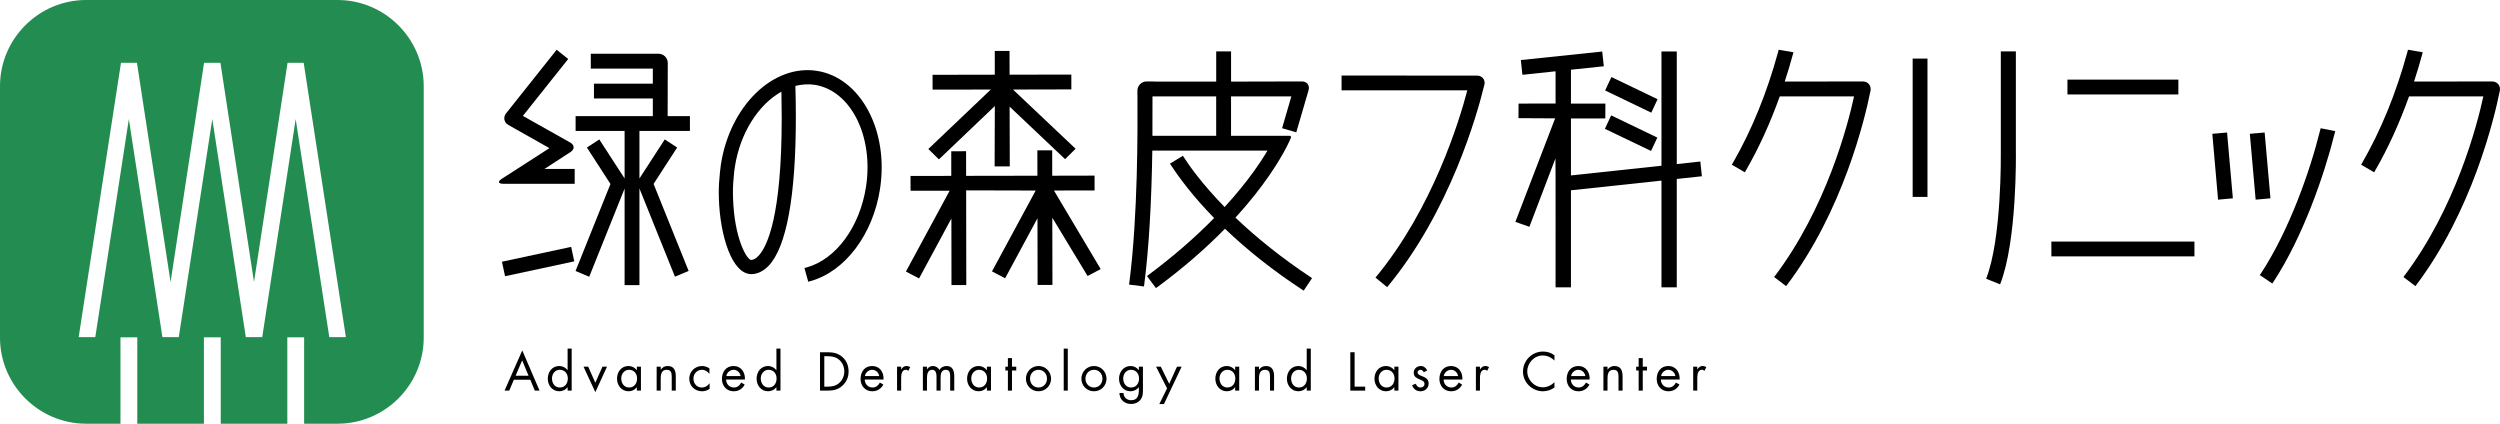 <?xml version="1.0" encoding="utf-8"?>
<!-- Generator: Adobe Illustrator 16.0.0, SVG Export Plug-In . SVG Version: 6.00 Build 0)  -->
<!DOCTYPE svg PUBLIC "-//W3C//DTD SVG 1.1//EN" "http://www.w3.org/Graphics/SVG/1.1/DTD/svg11.dtd">
<svg version="1.1" id="レイヤー_1" xmlns="http://www.w3.org/2000/svg" xmlns:xlink="http://www.w3.org/1999/xlink" x="0px"
	 y="0px" width="100%" height="100%" viewBox="182.323 401.197 230.301 39.033"
	 enable-background="new 182.323 401.197 230.301 39.033" xml:space="preserve">
<g>
	<g>
		<path fill="#238D51" d="M213.419,401.197h-23.163c-4.364,0-7.934,3.57-7.934,7.936v23.165c0,4.361,3.568,7.932,7.934,7.932h3.165
			v-7.961h1.548v7.961h6.139v-7.961h1.549v7.961h6.134v-7.961h1.548v7.961h3.081c4.365,0,7.936-3.57,7.936-7.932v-23.165
			C221.355,404.767,217.784,401.197,213.419,401.197z M212.658,432.253l-3.096-20.086l-3.082,20.086c0,0-1.506-0.006-1.512-0.002
			c-0.92-5.988-3.088-20.084-3.088-20.084l-3.087,20.086h-1.508c-0.921-5.982-3.091-20.086-3.091-20.086l-3.092,20.086h-1.531
			l3.898-25.268h1.47c0,0,2.126,13.874,3.098,20.192c0.731-4.752,3.086-20.192,3.086-20.192h1.506c0,0,2.121,13.874,3.094,20.192
			c0.703-4.576,3.091-20.192,3.091-20.192h1.485l3.888,25.268H212.658z"/>
	</g>
	<g>
		<g>
			<path d="M231.015,435.812h-1.194l0.603-1.418L231.015,435.812z M231.173,436.177l0.417,1.004h0.436l-1.592-3.703l-1.631,3.703
				h0.431l0.426-1.004H231.173z"/>
			<path d="M233.887,435.263c0.467,0,0.744,0.357,0.744,0.801s-0.255,0.83-0.737,0.83c-0.471,0-0.722-0.404-0.722-0.836
				C233.172,435.64,233.45,435.263,233.887,435.263z M234.611,437.181h0.375v-3.869h-0.375v1.98h-0.009
				c-0.178-0.236-0.459-0.379-0.755-0.379c-0.662,0-1.062,0.543-1.062,1.172c0,0.607,0.408,1.156,1.058,1.156
				c0.3,0,0.575-0.127,0.759-0.365h0.009V437.181z"/>
			<path d="M237.164,436.457l0.655-1.48h0.421l-1.075,2.348l-1.087-2.348h0.43L237.164,436.457z"/>
			<path d="M240.27,435.263c0.463,0,0.742,0.357,0.742,0.801s-0.254,0.83-0.739,0.83c-0.467,0-0.722-0.404-0.722-0.836
				C239.551,435.64,239.833,435.263,240.27,435.263z M241.366,434.976h-0.376v0.316h-0.008c-0.184-0.238-0.459-0.379-0.756-0.379
				c-0.662,0-1.063,0.541-1.063,1.17c0,0.607,0.41,1.158,1.06,1.158c0.308,0,0.566-0.121,0.759-0.367h0.008v0.307h0.376V434.976z"/>
			<path d="M243.187,435.244h0.008c0.157-0.211,0.357-0.33,0.633-0.33c0.608,0,0.749,0.443,0.749,0.959v1.309h-0.374v-1.24
				c0-0.359-0.03-0.678-0.466-0.678c-0.517,0-0.549,0.479-0.549,0.869v1.049h-0.374v-2.205h0.374L243.187,435.244L243.187,435.244z"
				/>
			<path d="M247.676,435.632h-0.009c-0.172-0.221-0.387-0.369-0.685-0.369c-0.456,0-0.779,0.375-0.779,0.818
				c0,0.432,0.301,0.813,0.761,0.813c0.316,0,0.534-0.139,0.719-0.381h0.01v0.506c-0.216,0.143-0.439,0.223-0.699,0.223
				c-0.666,0-1.175-0.492-1.175-1.162c0-0.658,0.531-1.166,1.177-1.166c0.241,0,0.482,0.082,0.681,0.221V435.632L247.676,435.632z"
				/>
			<path d="M249.232,435.841c0.045-0.322,0.346-0.578,0.669-0.578c0.331,0,0.598,0.256,0.648,0.578H249.232z M250.945,436.16
				c0.037-0.66-0.34-1.246-1.048-1.246c-0.688,0-1.07,0.541-1.07,1.191c0,0.633,0.423,1.137,1.078,1.137
				c0.454,0,0.809-0.223,1.021-0.617l-0.322-0.186c-0.143,0.264-0.352,0.455-0.672,0.455c-0.425,0-0.718-0.326-0.72-0.734H250.945z"
				/>
			<path d="M253.124,435.263c0.464,0,0.738,0.357,0.738,0.801s-0.251,0.83-0.73,0.83c-0.471,0-0.727-0.404-0.727-0.836
				C252.406,435.64,252.689,435.263,253.124,435.263z M253.847,437.181h0.374v-3.869h-0.374v1.98h-0.01
				c-0.177-0.236-0.461-0.379-0.756-0.379c-0.658,0-1.06,0.543-1.06,1.172c0,0.607,0.406,1.156,1.055,1.156
				c0.3,0,0.576-0.127,0.76-0.365h0.011V437.181L253.847,437.181z"/>
			<path d="M258.258,436.814v-2.803h0.285c0.417,0,0.774,0.055,1.1,0.344c0.306,0.266,0.456,0.654,0.456,1.057
				c0,0.396-0.148,0.764-0.44,1.037c-0.32,0.307-0.686,0.365-1.115,0.365H258.258z M257.864,437.181h0.656
				c0.555,0,0.978-0.07,1.397-0.445c0.391-0.35,0.578-0.803,0.578-1.32c0-0.527-0.183-0.998-0.586-1.344
				c-0.419-0.357-0.851-0.426-1.38-0.426h-0.666V437.181z"/>
			<path d="M261.999,435.841c0.047-0.322,0.35-0.578,0.673-0.578c0.329,0,0.595,0.256,0.647,0.578H261.999z M263.712,436.16
				c0.042-0.66-0.334-1.246-1.045-1.246c-0.692,0-1.07,0.541-1.07,1.191c0,0.633,0.423,1.137,1.08,1.137
				c0.449,0,0.807-0.223,1.02-0.617l-0.318-0.186c-0.147,0.264-0.354,0.455-0.673,0.455c-0.427,0-0.718-0.326-0.723-0.734H263.712z"
				/>
			<path d="M265.338,435.216h0.009c0.13-0.174,0.243-0.303,0.489-0.303c0.124,0,0.229,0.043,0.336,0.105l-0.178,0.342
				c-0.078-0.057-0.127-0.1-0.226-0.1c-0.412,0-0.43,0.535-0.43,0.818v1.102h-0.378v-2.205h0.378L265.338,435.216L265.338,435.216z"
				/>
			<path d="M267.717,435.216h0.006c0.118-0.184,0.307-0.303,0.532-0.303c0.259,0,0.492,0.139,0.611,0.369
				c0.129-0.248,0.392-0.369,0.658-0.369c0.563,0,0.706,0.461,0.706,0.928v1.34h-0.377V435.9c0-0.287-0.018-0.637-0.404-0.637
				c-0.43,0-0.477,0.416-0.477,0.752v1.166h-0.376v-1.254c0-0.271-0.034-0.664-0.396-0.664c-0.436,0-0.483,0.445-0.483,0.779v1.139
				h-0.377v-2.205h0.377V435.216L267.717,435.216z"/>
			<path d="M272.514,435.263c0.465,0,0.742,0.357,0.742,0.801s-0.254,0.83-0.737,0.83c-0.469,0-0.723-0.404-0.723-0.836
				C271.796,435.64,272.078,435.263,272.514,435.263z M273.613,434.976h-0.376v0.316h-0.01c-0.181-0.238-0.454-0.379-0.754-0.379
				c-0.663,0-1.062,0.541-1.062,1.17c0,0.607,0.408,1.158,1.057,1.158c0.31,0,0.566-0.121,0.758-0.367h0.01v0.307h0.376
				L273.613,434.976L273.613,434.976z"/>
			<path d="M275.547,437.181h-0.376v-1.855h-0.232v-0.35h0.232v-0.791h0.376v0.791h0.394v0.35h-0.394V437.181z"/>
			<path d="M277.99,435.263c0.464,0,0.783,0.369,0.783,0.818c0,0.445-0.319,0.813-0.783,0.813s-0.78-0.367-0.78-0.813
				C277.21,435.632,277.526,435.263,277.99,435.263z M277.99,437.242c0.645,0,1.159-0.508,1.159-1.156
				c0-0.65-0.511-1.172-1.159-1.172c-0.647,0-1.158,0.521-1.158,1.172C276.831,436.734,277.347,437.242,277.99,437.242z"/>
			<path d="M280.687,437.181h-0.374v-3.869h0.374V437.181z"/>
			<path d="M283.1,435.263c0.465,0,0.782,0.369,0.782,0.818c0,0.445-0.317,0.813-0.782,0.813c-0.463,0-0.785-0.367-0.785-0.813
				C282.315,435.632,282.637,435.263,283.1,435.263z M283.1,437.242c0.643,0,1.157-0.508,1.157-1.156
				c0-0.65-0.511-1.172-1.157-1.172c-0.648,0-1.16,0.521-1.16,1.172C281.941,436.734,282.457,437.242,283.1,437.242z"/>
			<path d="M286.512,435.263c0.463,0,0.74,0.357,0.74,0.801s-0.252,0.83-0.737,0.83c-0.468,0-0.721-0.404-0.721-0.836
				C285.794,435.64,286.073,435.263,286.512,435.263z M287.609,434.976h-0.375v0.316h-0.01c-0.178-0.24-0.448-0.379-0.751-0.379
				c-0.653,0-1.065,0.555-1.065,1.174c0,0.615,0.409,1.154,1.053,1.154c0.293,0,0.586-0.137,0.764-0.367h0.01v0.264
				c0,0.502-0.128,0.926-0.709,0.926c-0.402,0-0.698-0.262-0.705-0.666h-0.375c0.014,0.625,0.471,1.014,1.082,1.014
				c0.33,0,0.648-0.129,0.854-0.389c0.229-0.295,0.229-0.598,0.229-0.947V434.976z"/>
			<path d="M288.82,434.976h0.436l0.777,1.58l0.716-1.58h0.426l-1.629,3.445h-0.428l0.716-1.447L288.82,434.976z"/>
			<path d="M295.384,435.263c0.463,0,0.738,0.357,0.738,0.801s-0.252,0.83-0.735,0.83c-0.467,0-0.723-0.404-0.723-0.836
				C294.664,435.64,294.946,435.263,295.384,435.263z M296.481,434.976h-0.376v0.316h-0.01c-0.183-0.238-0.454-0.379-0.754-0.379
				c-0.664,0-1.06,0.541-1.06,1.17c0,0.607,0.406,1.158,1.054,1.158c0.31,0,0.567-0.121,0.759-0.367h0.01v0.307h0.376
				L296.481,434.976L296.481,434.976z"/>
			<path d="M298.3,435.244h0.013c0.153-0.211,0.355-0.33,0.626-0.33c0.608,0,0.752,0.443,0.752,0.959v1.309h-0.376v-1.24
				c0-0.359-0.027-0.678-0.463-0.678c-0.52,0-0.551,0.479-0.551,0.869v1.049h-0.375v-2.205h0.375L298.3,435.244L298.3,435.244z"/>
			<path d="M301.974,435.263c0.464,0,0.741,0.357,0.741,0.801s-0.254,0.83-0.736,0.83c-0.469,0-0.721-0.404-0.721-0.836
				C301.259,435.64,301.538,435.263,301.974,435.263z M302.698,437.181h0.375v-3.869h-0.375v1.98h-0.011
				c-0.176-0.236-0.459-0.379-0.754-0.379c-0.661,0-1.061,0.543-1.061,1.172c0,0.607,0.407,1.156,1.058,1.156
				c0.298,0,0.574-0.127,0.757-0.365h0.011V437.181L302.698,437.181z"/>
			<path d="M307.11,436.814h0.974v0.367h-1.37v-3.535h0.396V436.814L307.11,436.814z"/>
			<path d="M310.045,435.263c0.467,0,0.741,0.357,0.741,0.801s-0.252,0.83-0.736,0.83c-0.467,0-0.723-0.404-0.723-0.836
				C309.327,435.64,309.611,435.263,310.045,435.263z M311.147,434.976h-0.377v0.316h-0.011c-0.181-0.238-0.452-0.379-0.753-0.379
				c-0.666,0-1.065,0.541-1.065,1.17c0,0.607,0.409,1.158,1.061,1.158c0.309,0,0.567-0.121,0.758-0.367h0.011v0.307h0.377V434.976z"
				/>
			<path d="M313.482,435.49c-0.051-0.117-0.164-0.227-0.301-0.227c-0.13,0-0.271,0.1-0.271,0.242c0,0.203,0.252,0.277,0.512,0.385
				c0.257,0.107,0.51,0.264,0.51,0.635c0,0.42-0.339,0.717-0.746,0.717c-0.369,0-0.663-0.207-0.78-0.561l0.337-0.135
				c0.091,0.203,0.197,0.348,0.449,0.348c0.2,0,0.354-0.135,0.354-0.338c0-0.492-0.991-0.322-0.991-1.02
				c0-0.369,0.298-0.623,0.655-0.623c0.256,0,0.487,0.182,0.588,0.412L313.482,435.49z"/>
			<path d="M315.307,436.16c0.007,0.408,0.294,0.734,0.723,0.734c0.319,0,0.525-0.191,0.67-0.455l0.317,0.186
				c-0.21,0.395-0.567,0.617-1.017,0.617c-0.655,0-1.079-0.504-1.079-1.137c0-0.65,0.382-1.191,1.068-1.191
				c0.711,0,1.087,0.586,1.049,1.246H315.307z M316.641,435.841c-0.046-0.322-0.317-0.578-0.644-0.578
				c-0.327,0-0.625,0.256-0.673,0.578H316.641z"/>
			<path d="M318.659,435.216h0.011c0.133-0.174,0.244-0.303,0.487-0.303c0.128,0,0.229,0.043,0.34,0.105l-0.182,0.342
				c-0.074-0.057-0.125-0.1-0.223-0.1c-0.413,0-0.434,0.535-0.434,0.818v1.102h-0.375v-2.205h0.375V435.216L318.659,435.216z"/>
			<path d="M325.52,434.417c-0.278-0.287-0.667-0.473-1.077-0.473c-0.79,0-1.427,0.689-1.427,1.467c0,0.781,0.642,1.463,1.434,1.463
				c0.402,0,0.792-0.186,1.07-0.467v0.486c-0.303,0.221-0.678,0.348-1.057,0.348c-0.997,0-1.841-0.811-1.841-1.811
				c0-1.02,0.829-1.848,1.841-1.848c0.398,0,0.743,0.109,1.057,0.35V434.417z"/>
			<path d="M327.052,435.841c0.043-0.322,0.345-0.578,0.668-0.578c0.329,0,0.595,0.256,0.648,0.578H327.052z M328.762,436.16
				c0.037-0.66-0.338-1.246-1.046-1.246c-0.69,0-1.069,0.541-1.069,1.191c0,0.633,0.422,1.137,1.078,1.137
				c0.451,0,0.808-0.223,1.02-0.617l-0.32-0.186c-0.145,0.264-0.352,0.455-0.674,0.455c-0.424,0-0.715-0.326-0.721-0.734H328.762z"
				/>
			<path d="M330.406,435.244h0.008c0.155-0.211,0.356-0.33,0.631-0.33c0.61,0,0.751,0.443,0.751,0.959v1.309h-0.376v-1.24
				c0-0.359-0.03-0.678-0.467-0.678c-0.514,0-0.545,0.479-0.545,0.869v1.049h-0.377v-2.205h0.377v0.268H330.406z"/>
			<path d="M333.654,435.326h0.392v-0.35h-0.392v-0.791h-0.378v0.791h-0.228v0.35h0.228v1.855h0.378V435.326z"/>
			<path d="M335.343,435.841c0.045-0.322,0.344-0.578,0.669-0.578c0.33,0,0.593,0.256,0.647,0.578H335.343z M337.052,436.16
				c0.038-0.66-0.337-1.246-1.045-1.246c-0.691,0-1.068,0.541-1.068,1.191c0,0.633,0.42,1.137,1.077,1.137
				c0.449,0,0.808-0.223,1.019-0.617l-0.32-0.186c-0.145,0.264-0.353,0.455-0.672,0.455c-0.425,0-0.718-0.326-0.722-0.734H337.052z"
				/>
			<path d="M338.677,435.216h0.011c0.129-0.174,0.242-0.303,0.483-0.303c0.13,0,0.232,0.043,0.34,0.105l-0.178,0.342
				c-0.073-0.057-0.127-0.1-0.223-0.1c-0.414,0-0.433,0.535-0.433,0.818v1.102h-0.376v-2.205h0.376L338.677,435.216L338.677,435.216
				z"/>
		</g>
		<g>
			<path d="M248.733,416.341l-0.083,0.684c-0.076,0.686-0.114,1.307-0.114,1.907l0.01,0.551c0.104,3.413,1.201,7.015,3.025,6.966
				c0.388-0.012,0.979-0.154,1.572-0.783c1.642-1.74,2.494-6.446,2.494-13.688c0-0.912-0.016-1.872-0.043-2.866
				c0.602-0.148,1.201-0.188,1.779-0.101c3.326,0.52,5.447,4.735,4.725,9.405c-0.574,3.685-2.759,6.662-5.445,7.41l-0.226,0.063
				l0.351,1.26l0.229-0.064c3.167-0.885,5.732-4.287,6.381-8.469c0.835-5.381-1.777-10.264-5.814-10.891
				C253.531,407.097,249.566,410.963,248.733,416.341z M250.024,416.539c0.475-3.055,2.141-5.703,4.284-6.895
				c0.006,0.586,0.027,2.403,0.027,2.403c0,9.094-1.341,11.872-2.141,12.719c-0.226,0.238-0.46,0.373-0.662,0.377
				c-0.389,0.012-1.565-1.932-1.68-5.703l-0.011-0.508c0-0.603,0.039-1.236,0.114-1.886L250.024,416.539z"/>
			<g>
				<polygon points="234.706,423.99 228.563,425.306 228.849,426.642 235.224,425.273 234.939,423.939 				"/>
				<path d="M245.879,413.26v-1.365c0,0-1.679,0-2.052,0c0-0.193,0.011-4.896,0.011-4.896c0-0.466-0.38-0.851-0.848-0.851h-6.005
					h-0.238v1.371c0,0,5.28,0,5.714,0c0,0.308,0,1.073,0,1.384c-0.433,0-5.423,0-5.423,0v1.366c0,0,4.99,0,5.423,0
					c0,0.324,0,1.302,0,1.625c-0.44,0-7.113,0-7.113,0v1.365c0,0,4.085,0,4.513,0c0,0.168,0,2.039,0,4.377l-2.332-3.595l-1.14,0.748
					c0,0,2.047,3.164,2.17,3.355c-0.087,0.226-3.217,8.017-3.217,8.017l1.26,0.529l3.259-8.123c0,4.039,0,8.898,0,8.898h1.367
					c0,0,0-4.863,0-8.907l3.271,8.125l1.26-0.527c0,0-3.14-7.793-3.229-8.016c0.125-0.193,2.172-3.352,2.172-3.352l-1.141-0.748
					l-2.333,3.6c0-2.333,0-4.213,0-4.382C241.654,413.26,245.879,413.26,245.879,413.26z"/>
				<path d="M234.88,415.202c0.393-0.252,0.381-0.646-0.027-0.875c0,0-4.117-2.313-4.362-2.453c0.321-0.399,4.174-5.242,4.174-5.242
					l-1.063-0.852l-0.147,0.187l-4.509,5.668c-0.292,0.369-0.194,0.85,0.213,1.077c0,0,3.481,1.963,3.778,2.131
					c-0.306,0.197-4.39,2.826-4.39,2.826c-0.39,0.249-0.33,0.457,0.136,0.457l6.581,0.001v-1.367c0,0-1.854,0-2.785,0
					C232.823,416.539,234.88,415.202,234.88,415.202z"/>
			</g>
			<polygon points="382.76,408.531 372.777,408.531 372.777,409.898 382.995,409.898 382.995,408.531 			"/>
			<polygon points="384.239,423.451 371.297,423.451 371.297,424.814 384.476,424.814 384.476,423.451 			"/>
			<polygon points="359.646,406.593 358.518,406.593 358.518,419.336 359.883,419.336 359.883,406.593 			"/>
			<g>
				<polygon points="387.244,413.424 386.122,413.523 386.653,419.59 388.015,419.467 387.481,413.405 				"/>
				<polygon points="390.704,413.424 389.578,413.523 390.115,419.59 391.478,419.467 390.943,413.405 				"/>
				<path d="M396.045,413.231c-0.93,3.758-2.842,9.179-5.417,13.114l-0.129,0.195l1.152,0.775l0.131-0.199
					c2.646-4.045,4.626-9.679,5.604-13.604l0.062-0.238l-1.345-0.264L396.045,413.231z"/>
			</g>
			<path d="M367.789,405.934h-1.15v9.302c0,0.087,0.1,7.972-1.354,11.64l1.288,0.514c1.574-3.967,1.455-12.093,1.452-12.171v-9.284
				L367.789,405.934L367.789,405.934z"/>
			<path d="M305.909,408.155v1.364c0,0,11.005,0,11.583,0c-0.717,2.758-3.196,10.916-8.459,17.249l1.074,0.883
				c5.806-6.988,8.32-16.027,8.929-18.538l0.033-0.118c0.095-0.456-0.213-0.833-0.676-0.833L305.909,408.155z"/>
			<path d="M354.641,409.538c0.075-0.458-0.245-0.837-0.709-0.837c0,0-6.739,0.009-7.199,0.009c0.266-0.822,0.521-1.641,0.735-2.45
				l0.068-0.246l-1.359-0.235l-0.055,0.207c-1.023,3.752-2.419,7.18-4.146,10.183l-0.118,0.202l1.203,0.697l0.118-0.208
				c1.181-2.052,2.22-4.334,3.097-6.785c0.299,0,6.315,0,6.843,0c-0.564,2.615-2.556,10.323-7.362,16.641l1.105,0.84
				c5.24-6.883,7.271-15.496,7.756-17.915L354.641,409.538z"/>
			<path d="M412.613,409.538c0.073-0.458-0.247-0.837-0.712-0.837c0,0-6.735,0.009-7.196,0.009c0.265-0.822,0.519-1.641,0.736-2.45
				l0.066-0.246l-1.359-0.235l-0.055,0.207c-1.023,3.752-2.419,7.18-4.147,10.183l-0.113,0.202l1.197,0.697l0.122-0.208
				c1.182-2.052,2.218-4.334,3.094-6.785c0.299,0,6.313,0,6.844,0c-0.563,2.615-2.555,10.323-7.361,16.641l1.104,0.84
				c5.237-6.883,7.27-15.496,7.758-17.915L412.613,409.538z"/>
			<path d="M302.987,426.681c-2.547-1.695-4.85-3.527-6.854-5.436c2.652-2.898,4.07-5.277,4.688-6.466
				c0.145-0.278,0.248-0.491,0.31-0.628c0,0,0.095-0.241,0.111-0.267c0.037-0.09-0.011-0.175-0.107-0.179c-0.032,0-5.082,0-5.408,0
				c0-0.398,0-3.237,0-3.628c0.412,0,5.011,0,5.556,0c-0.142,0.486-0.853,2.929-0.853,2.929l1.307,0.381l1.131-3.875
				c0.133-0.445-0.143-0.813-0.609-0.813c0,0-6.232,0.015-6.53,0.015c0-0.401,0-2.783,0-2.783h-0.241h-1.127c0,0,0,2.382,0,2.783
				c-0.295,0-3.372,0-5.424,0l-0.59-0.015h-0.401c-0.467,0-0.845,0.385-0.845,0.852v0.002c0,0.064,0,0.135,0,0.209l0.005,0.424
				v0.227c0.014,2.619,0.05,10.581-0.742,16.764l-0.034,0.234l1.378,0.176l0.03-0.236c0.414-3.227,0.661-7.357,0.737-12.283
				c0.428,0,9.869,0,10.608,0c-0.56,0.96-1.796,2.853-3.949,5.2c-2.023-2.071-3.194-3.718-3.715-4.525l-0.128-0.195l-1.186,0.723
				l0.135,0.207c0.711,1.09,1.968,2.794,3.931,4.806c-1.77,1.804-3.785,3.552-5.997,5.199l-0.191,0.145l0.826,1.105l0.191-0.133
				c2.276-1.684,4.35-3.471,6.168-5.332c2.064,1.977,4.434,3.854,7.058,5.574l0.193,0.131l0.77-1.154L302.987,426.681z
				 M294.359,413.704c-0.419,0-5.451,0-5.874,0c0.002-0.42,0.005-3.341,0.005-3.341s0-0.147,0-0.288c0.423,0,5.45,0,5.868,0
				C294.359,410.467,294.359,413.306,294.359,413.704z"/>
			<g>
				<path d="M279.014,415.047l-1.129,0c0,0,0,1.954,0.004,2.338c-0.43,0.001-6.14,0.011-6.567,0.011
					c0-0.378-0.002-2.268-0.002-2.268l-1.367,0.002c0,0,0.002,1.889,0.002,2.27c-0.414,0-3.755,0.005-3.755,0.005l0.005,1.365
					c0,0,2.97-0.005,3.6-0.005c-0.334,0.614-4.029,7.448-4.029,7.448l1.211,0.635c0,0,2.31-4.287,2.978-5.523
					c0,1.39,0.009,6.13,0.009,6.13h1.364c0,0-0.013-8.269-0.013-8.722c0.419,0,5.73,0.016,6.406,0.016
					c-0.336,0.624-4.026,7.448-4.026,7.448l1.211,0.633c0,0,2.313-4.289,2.98-5.528c0,1.397,0.01,6.141,0.01,6.141h1.368
					c0,0-0.011-4.887-0.013-6.19c0.677,1.12,3.251,5.368,3.251,5.368l1.207-0.637c0,0-3.963-6.661-4.307-7.237
					c0.634-0.003,3.743-0.008,3.743-0.008v-1.365c0,0-3.482,0.005-3.901,0.009c0-0.383-0.003-2.338-0.003-2.338H279.014
					L279.014,415.047z"/>
				<path d="M275.09,405.887l-1.129,0.001c0,0,0.002,1.811,0.003,2.19c-0.437,0.005-5.733,0.011-5.733,0.011l0.002,1.365
					c0,0,4.407-0.003,5.364-0.009c-0.745,0.705-5.756,5.476-5.756,5.476l0.973,0.959c0,0,4.468-4.258,5.153-4.913
					c0.003,0.906-0.019,5.561-0.019,5.561h1.396c0,0-0.011-4.597-0.014-5.507c0.688,0.648,5.112,4.839,5.112,4.839l0.967-0.96
					c0,0-5.103-4.824-5.771-5.455c0.889-0.004,5.379-0.013,5.379-0.013l-0.002-1.366c0,0-5.25,0.011-5.688,0.011
					c0-0.378-0.006-2.19-0.006-2.19h-0.233V405.887z"/>
			</g>
			<g>
				<polygon points="330.644,412.038 330.168,413.064 334.418,415.103 334.996,413.872 330.747,411.826 				"/>
				<polygon points="335.02,410.337 330.77,408.295 330.667,408.511 330.19,409.531 334.439,411.577 				"/>
				<path d="M338.958,416.075c0,0-0.887,0.096-2.17,0.237v-10.377h-1.41v10.529c-3.196,0.344-7.498,0.795-8.338,0.892v-5.247
					c0.493,0.008,3.165-0.003,3.165-0.003l0.008-1.368c0,0-2.343,0.005-3.172,0.004v-3.123c0.687-0.073,3.025-0.317,3.025-0.317
					l-0.146-1.361l-0.236,0.028l-7.26,0.759l0.145,1.36c0,0,2.409-0.255,3.054-0.324v2.97l-3.408,0.004l-0.01,1.343
					c0,0,2.886,0.017,3.377,0.019c-0.14,0.364-3.661,9.535-3.661,9.535l1.29,0.455c0,0,1.745-4.586,2.401-6.3
					c0.021,0.044,0.011,11.878,0.011,11.878h1.417v-8.941c0.893-0.092,5.132-0.552,8.338-0.892v9.831h1.409v-9.983
					c1.37-0.146,2.314-0.249,2.314-0.249L338.958,416.075z"/>
			</g>
		</g>
	</g>
</g>
</svg>
